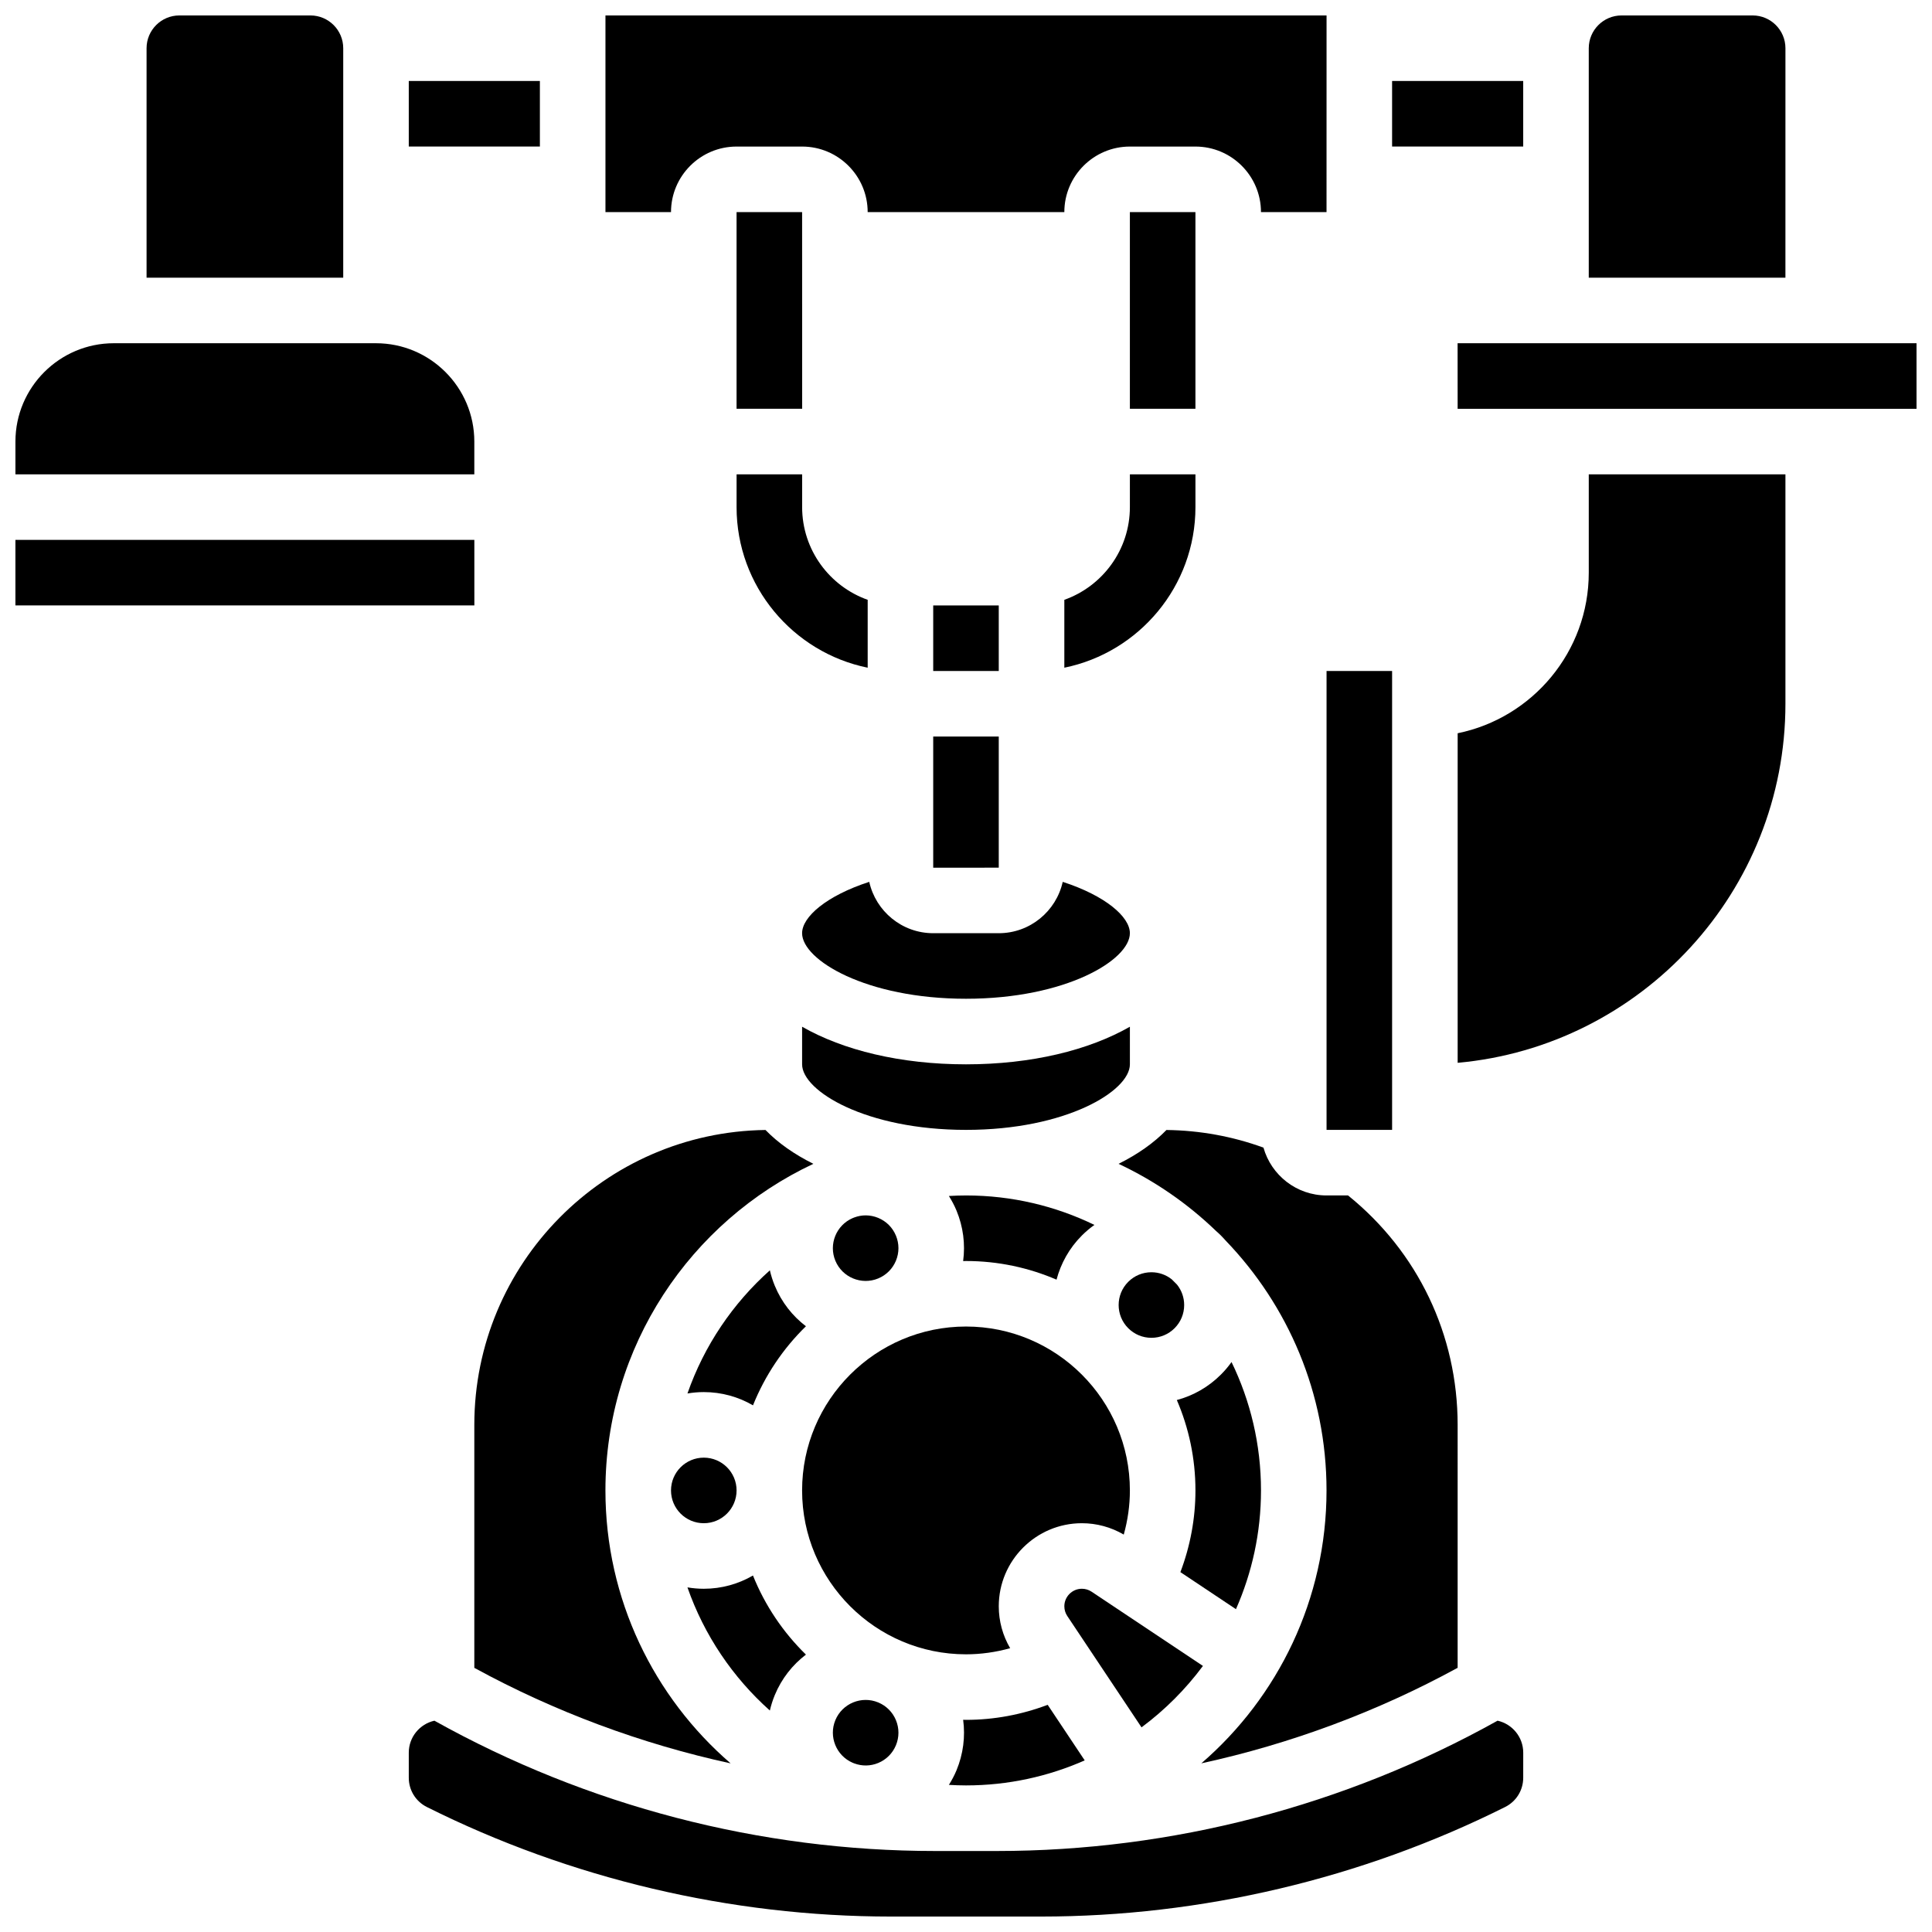 <?xml version="1.0" encoding="UTF-8"?>
<!-- Uploaded to: ICON Repo, www.iconrepo.com, Generator: ICON Repo Mixer Tools -->
<svg width="800px" height="800px" version="1.1" viewBox="144 144 512 512" xmlns="http://www.w3.org/2000/svg">
 <defs>
  <clipPath id="g">
   <path d="m565 148.09h53v69.906h-53z"/>
  </clipPath>
  <clipPath id="f">
   <path d="m182 148.09h53v69.906h-53z"/>
  </clipPath>
  <clipPath id="e">
   <path d="m148.09 234h121.91v36h-121.91z"/>
  </clipPath>
  <clipPath id="d">
   <path d="m148.09 287h121.91v18h-121.91z"/>
  </clipPath>
  <clipPath id="c">
   <path d="m530 234h121.9v19h-121.9z"/>
  </clipPath>
  <clipPath id="b">
   <path d="m252 599h296v52.902h-296z"/>
  </clipPath>
  <clipPath id="a">
   <path d="m304 148.09h192v52.906h-192z"/>
  </clipPath>
 </defs>
 <path d="m339.2 278.39c0 20.973 14.945 38.523 34.746 42.559v-17.992c-10.109-3.586-17.371-13.242-17.371-24.566v-8.688h-17.371z"/>
 <path d="m443.43 278.39c0 11.324-7.262 20.98-17.371 24.566v17.992c19.801-4.035 34.746-21.582 34.746-42.559v-8.688h-17.371z"/>
 <path d="m356.58 252.33-0.012-52.121h-17.371v52.117h17.371c0.008 0.004 0.012 0.004 0.012 0.004z"/>
 <path d="m391.31 373.94v0.012l17.371-0.012v-34.746h-17.371z"/>
 <path d="m391.31 304.45h17.371v17.371h-17.371z"/>
 <path d="m374.36 377.7c-11.293 3.66-17.797 9.262-17.797 13.609 0 7.082 16.922 17.371 43.434 17.371s43.434-10.289 43.434-17.371c0-4.348-6.504-9.949-17.797-13.605-1.73 7.769-8.668 13.605-16.953 13.605h-17.371c-8.285 0-15.223-5.836-16.949-13.609z"/>
 <path d="m400 443.43c26.512 0 43.434-10.289 43.434-17.371v-9.965c-10.871 6.219-26.082 9.965-43.434 9.965-17.348 0-32.562-3.742-43.434-9.965v9.965c0 7.082 16.922 17.371 43.434 17.371z"/>
 <path d="m376.73 466.75c-1.07-0.441-2.199-0.664-3.324-0.664-1.02 0-2.035 0.191-3.016 0.555-0.148 0.062-0.305 0.117-0.453 0.18-4.324 1.883-6.371 6.906-4.559 11.281 1.832 4.426 6.926 6.531 11.352 4.699 2.144-0.887 3.812-2.559 4.703-4.699 0.887-2.144 0.887-4.504 0-6.648-0.891-2.148-2.559-3.816-4.703-4.703z"/>
 <path d="m400 478.18c8.516 0 16.625 1.77 23.992 4.941 1.141-4.289 3.363-8.344 6.719-11.703 1.035-1.035 2.148-1.969 3.32-2.805-10.297-4.996-21.84-7.805-34.031-7.805-1.523 0-3.031 0.055-4.535 0.141 0.766 1.223 1.453 2.504 2.016 3.863 1.781 4.301 2.363 8.895 1.762 13.387 0.254-0.004 0.504-0.02 0.758-0.02z"/>
 <path d="m348.02 597.31c0.32-1.379 0.75-2.75 1.309-4.102 1.82-4.394 4.715-8.023 8.254-10.719-6.035-5.887-10.852-13.012-14.039-20.961-3.836 2.231-8.289 3.512-13.035 3.512-1.473 0-2.918-0.129-4.328-0.367 4.426 12.68 12.02 23.875 21.84 32.637z"/>
 <path d="m512.92 165.46h34.746v17.371h-34.746z"/>
 <path d="m471.54 570.45c4.254-9.637 6.637-20.273 6.637-31.465 0-12.191-2.809-23.738-7.809-34.031-0.836 1.172-1.77 2.285-2.809 3.32-3.289 3.293-7.309 5.586-11.688 6.75 3.172 7.359 4.934 15.457 4.934 23.961 0 7.41-1.375 14.766-3.988 21.645z"/>
 <g clip-path="url(#g)">
  <path d="m617.16 156.78c0-4.789-3.898-8.688-8.688-8.688h-34.746c-4.789 0-8.688 3.898-8.688 8.688v60.805h52.117z"/>
 </g>
 <path d="m411.7 580.79c-1.973-3.371-3.016-7.18-3.016-11.102 0-12.145 9.879-22.02 22.02-22.02 3.926 0 7.734 1.043 11.102 3.012 1.062-3.797 1.625-7.738 1.625-11.703 0-23.949-19.484-43.434-43.434-43.434-23.949 0-43.434 19.484-43.434 43.434s19.484 43.434 43.434 43.434c3.969 0 7.91-0.566 11.703-1.621z"/>
 <path d="m343.55 516.43c3.188-7.949 8-15.074 14.031-20.957-3.535-2.695-6.43-6.328-8.25-10.723-0.559-1.352-0.992-2.723-1.309-4.102-9.82 8.762-17.418 19.961-21.84 32.637 1.41-0.238 2.852-0.367 4.328-0.367 4.746 0 9.199 1.281 13.039 3.512z"/>
 <path d="m339.2 538.98c0 4.797-3.891 8.688-8.688 8.688-4.797 0-8.688-3.891-8.688-8.688s3.891-8.688 8.688-8.688c4.797 0 8.688 3.891 8.688 8.688"/>
 <path d="m376.73 595.16c-4.426-1.832-9.516 0.273-11.352 4.699-1.812 4.375 0.234 9.395 4.559 11.281 0.148 0.062 0.301 0.117 0.453 0.18 2.062 0.766 4.297 0.734 6.34-0.109 2.144-0.887 3.812-2.559 4.703-4.703 0.887-2.144 0.887-4.504 0-6.648-0.891-2.141-2.559-3.809-4.703-4.699z"/>
 <g clip-path="url(#f)">
  <path d="m234.96 156.78c0-4.789-3.898-8.688-8.688-8.688h-34.742c-4.789 0-8.688 3.898-8.688 8.688v60.805h52.117z"/>
 </g>
 <path d="m269.7 586c21.359 11.652 44.262 20.16 67.922 25.312-20.305-17.535-33.176-43.457-33.176-72.328 0-38.238 22.582-71.297 55.109-86.559-5.09-2.527-9.379-5.551-12.691-8.969-42.641 0.551-77.164 35.387-77.164 78.156z"/>
 <g clip-path="url(#e)">
  <path d="m269.7 261.02c0-14.371-11.691-26.059-26.059-26.059h-69.492c-14.367 0-26.059 11.691-26.059 26.059v8.688h121.61z"/>
 </g>
 <path d="m252.33 165.46h34.746v17.371h-34.746z"/>
 <g clip-path="url(#d)">
  <path d="m269.71 304.45-0.004-17.371-121.62-0.004v17.371h121.61c0.008 0.004 0.012 0.004 0.012 0.004z"/>
 </g>
 <g clip-path="url(#c)">
  <path d="m530.29 234.96h-0.012l0.012 17.375h121.61v-17.375z"/>
 </g>
 <g clip-path="url(#b)">
  <path d="m540.87 600c-40.5 22.598-86.328 34.535-132.73 34.535h-16.297c-46.398 0-92.223-11.938-132.72-34.531-3.879 0.863-6.793 4.332-6.793 8.473v6.637c0 3.312 1.84 6.289 4.801 7.769 37.977 18.988 80.496 29.023 122.96 29.023h39.816c42.465 0 84.98-10.035 122.96-29.027 2.965-1.48 4.801-4.457 4.801-7.769l0.004-6.633c0-4.141-2.914-7.609-6.797-8.477z"/>
 </g>
 <path d="m565.04 295.76c0 20.973-14.945 38.523-34.746 42.559v87.34c48.629-4.402 86.863-45.395 86.863-95.152v-60.805h-52.117z"/>
 <path d="m443.43 200.21h17.371v52.117h-17.371z"/>
 <path d="m462.79 585.49-29.504-19.672c-0.766-0.512-1.656-0.781-2.578-0.781-2.562 0-4.648 2.086-4.648 4.648 0 0.922 0.27 1.812 0.781 2.578l19.672 29.504c6.188-4.594 11.676-10.086 16.277-16.277z"/>
 <path d="m530.29 521.61c0-23.875-10.551-45.875-29.043-60.805h-5.703c-7.949 0-14.652-5.371-16.711-12.672-8.223-2.996-16.844-4.562-25.711-4.676-3.312 3.414-7.602 6.441-12.691 8.969 9.582 4.496 18.301 10.531 25.832 17.793 0.441 0.387 0.875 0.781 1.293 1.199 0.418 0.418 0.812 0.852 1.199 1.289 16.578 17.191 26.789 40.562 26.789 66.273 0 28.871-12.871 54.793-33.176 72.324 23.66-5.152 46.562-13.66 67.922-25.312z"/>
 <path d="m431.46 610.52-9.816-14.727c-6.879 2.613-14.234 3.988-21.645 3.988-0.254 0-0.5-0.016-0.754-0.02 0.602 4.492 0.02 9.086-1.762 13.387-0.562 1.359-1.254 2.637-2.016 3.863 1.5 0.086 3.012 0.141 4.535 0.141 11.184 0 21.824-2.379 31.457-6.633z"/>
 <g clip-path="url(#a)">
  <path d="m339.2 182.84h17.371c9.578 0 17.371 7.793 17.371 17.371h52.117c0-9.578 7.793-17.371 17.371-17.371h17.371c9.578 0 17.371 7.793 17.371 17.371h17.371l0.008-52.117h-191.1v52.117h17.371c0-9.578 7.793-17.371 17.375-17.371z"/>
 </g>
 <path d="m495.55 321.82h17.371v121.61h-17.371z"/>
 <path d="m454.54 483.05c-1.531-1.223-3.414-1.891-5.406-1.891-2.32 0-4.5 0.902-6.141 2.543-3.387 3.387-3.387 8.898 0 12.285 1.641 1.641 3.824 2.547 6.141 2.547 2.32 0 4.5-0.902 6.141-2.543 1.641-1.641 2.543-3.82 2.543-6.141 0-1.988-0.668-3.875-1.891-5.406-0.457-0.477-0.918-0.938-1.387-1.395z"/>
</svg>